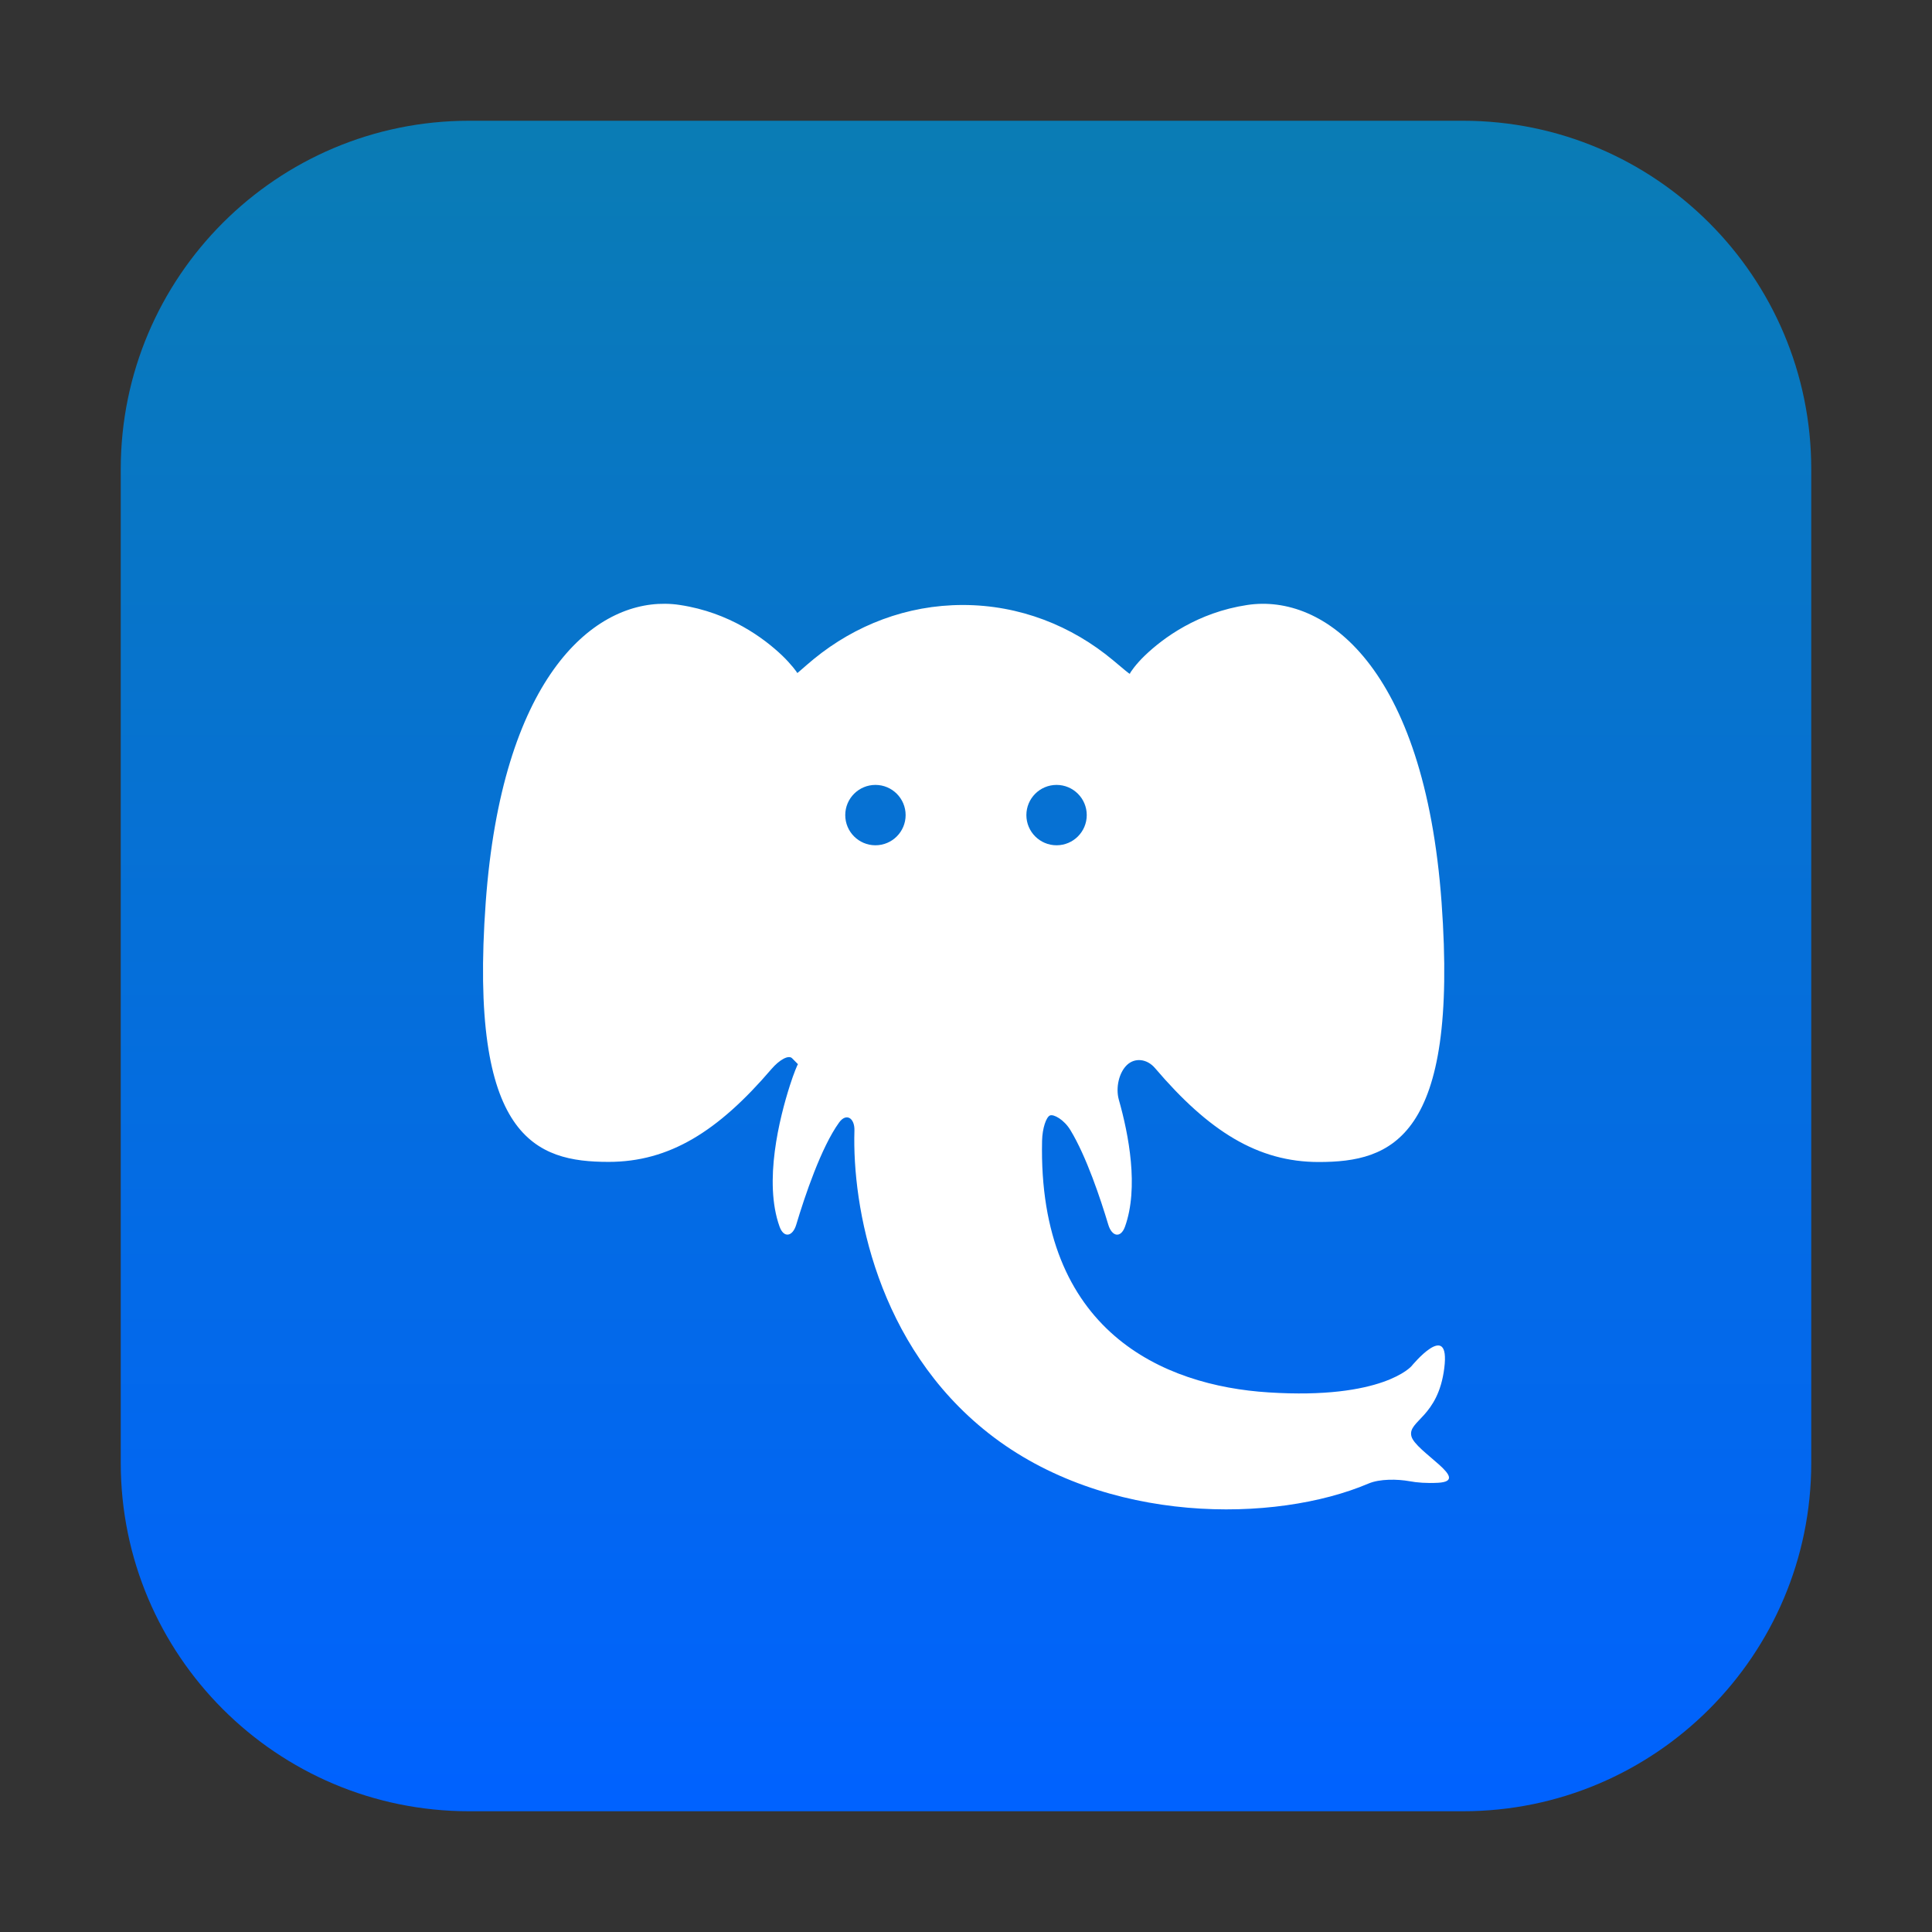 <svg clip-rule="evenodd" fill-rule="evenodd" stroke-linejoin="round" stroke-miterlimit="1.414" viewBox="0 0 64 64" xmlns="http://www.w3.org/2000/svg">
 <rect x="0" y="0" width="64" height="64" fill="#333333" stroke="none"/>
 <linearGradient id="a" x2="1" gradientTransform="matrix(.077 -55.739 55.739 .077 30.334 59.739)" gradientUnits="userSpaceOnUse">
  <stop stop-color="#0062ff" offset="0"/>
  <stop stop-color="#0a7cb4" offset="1"/>
 </linearGradient>
 <path d="m60 15.541c0-6.37-5.171-11.541-11.541-11.541h-32.918c-6.37 0-11.541 5.171-11.541 11.541v32.918c0 6.37 5.171 11.541 11.541 11.541h32.918c6.37 0 11.541-5.171 11.541-11.541z" fill="url(#a)"/>
 <path d="m22.036 20.001c-2.471-.028-5.413 2.554-5.946 9.89-.568 7.826 1.657 8.598 4.07 8.598 2.01 0 3.624-1.006 5.394-3.074.268-.312.568-.476.684-.36.118.118.206.208.196.2s-.14.3-.266.696c-.348 1.086-.878 3.198-.344 4.682.14.39.432.334.552-.062.282-.944.828-2.568 1.42-3.386.242-.334.522-.144.508.27-.076 2.518.736 7.106 4.442 10.022 3.876 3.052 9.524 2.972 12.586 1.668.374-.16.96-.15 1.36-.078.246.046.558.072.948.052 1.134-.066-.76-1.028-.886-1.544s.886-.616 1.09-2.258c.206-1.644-1.086-.062-1.086-.062s-.95 1.114-4.734.87c-3.488-.22-7.644-2.018-7.504-8.338.01-.416.138-.786.262-.836.122-.05.466.136.678.488.528.868.998 2.278 1.254 3.132.12.396.41.454.552.066.464-1.29.124-3.058-.204-4.21-.11-.398.008-.9.27-1.148.262-.25.664-.208.93.104 1.78 2.088 3.402 3.11 5.422 3.11 2.412 0 4.638-.772 4.07-8.598s-3.884-10.242-6.438-9.854c-1.646.248-2.786 1.096-3.386 1.67-.298.284-.5.574-.5.606s-.236-.178-.552-.44c-1.376-1.15-3.104-1.836-4.984-1.836-1.854 0-3.564.668-4.934 1.788-.316.26-.548.48-.55.464 0-.016-.204-.294-.5-.578-.602-.572-1.74-1.426-3.386-1.674-.16-.026-.324-.038-.488-.04zm6.964 6c.552 0 1 .448 1 1s-.448 1-1 1-1-.448-1-1 .448-1 1-1zm6 0c.552 0 1 .448 1 1s-.448 1-1 1-1-.448-1-1 .448-1 1-1z" fill="#fff" fill-rule="nonzero"/>
</svg>

